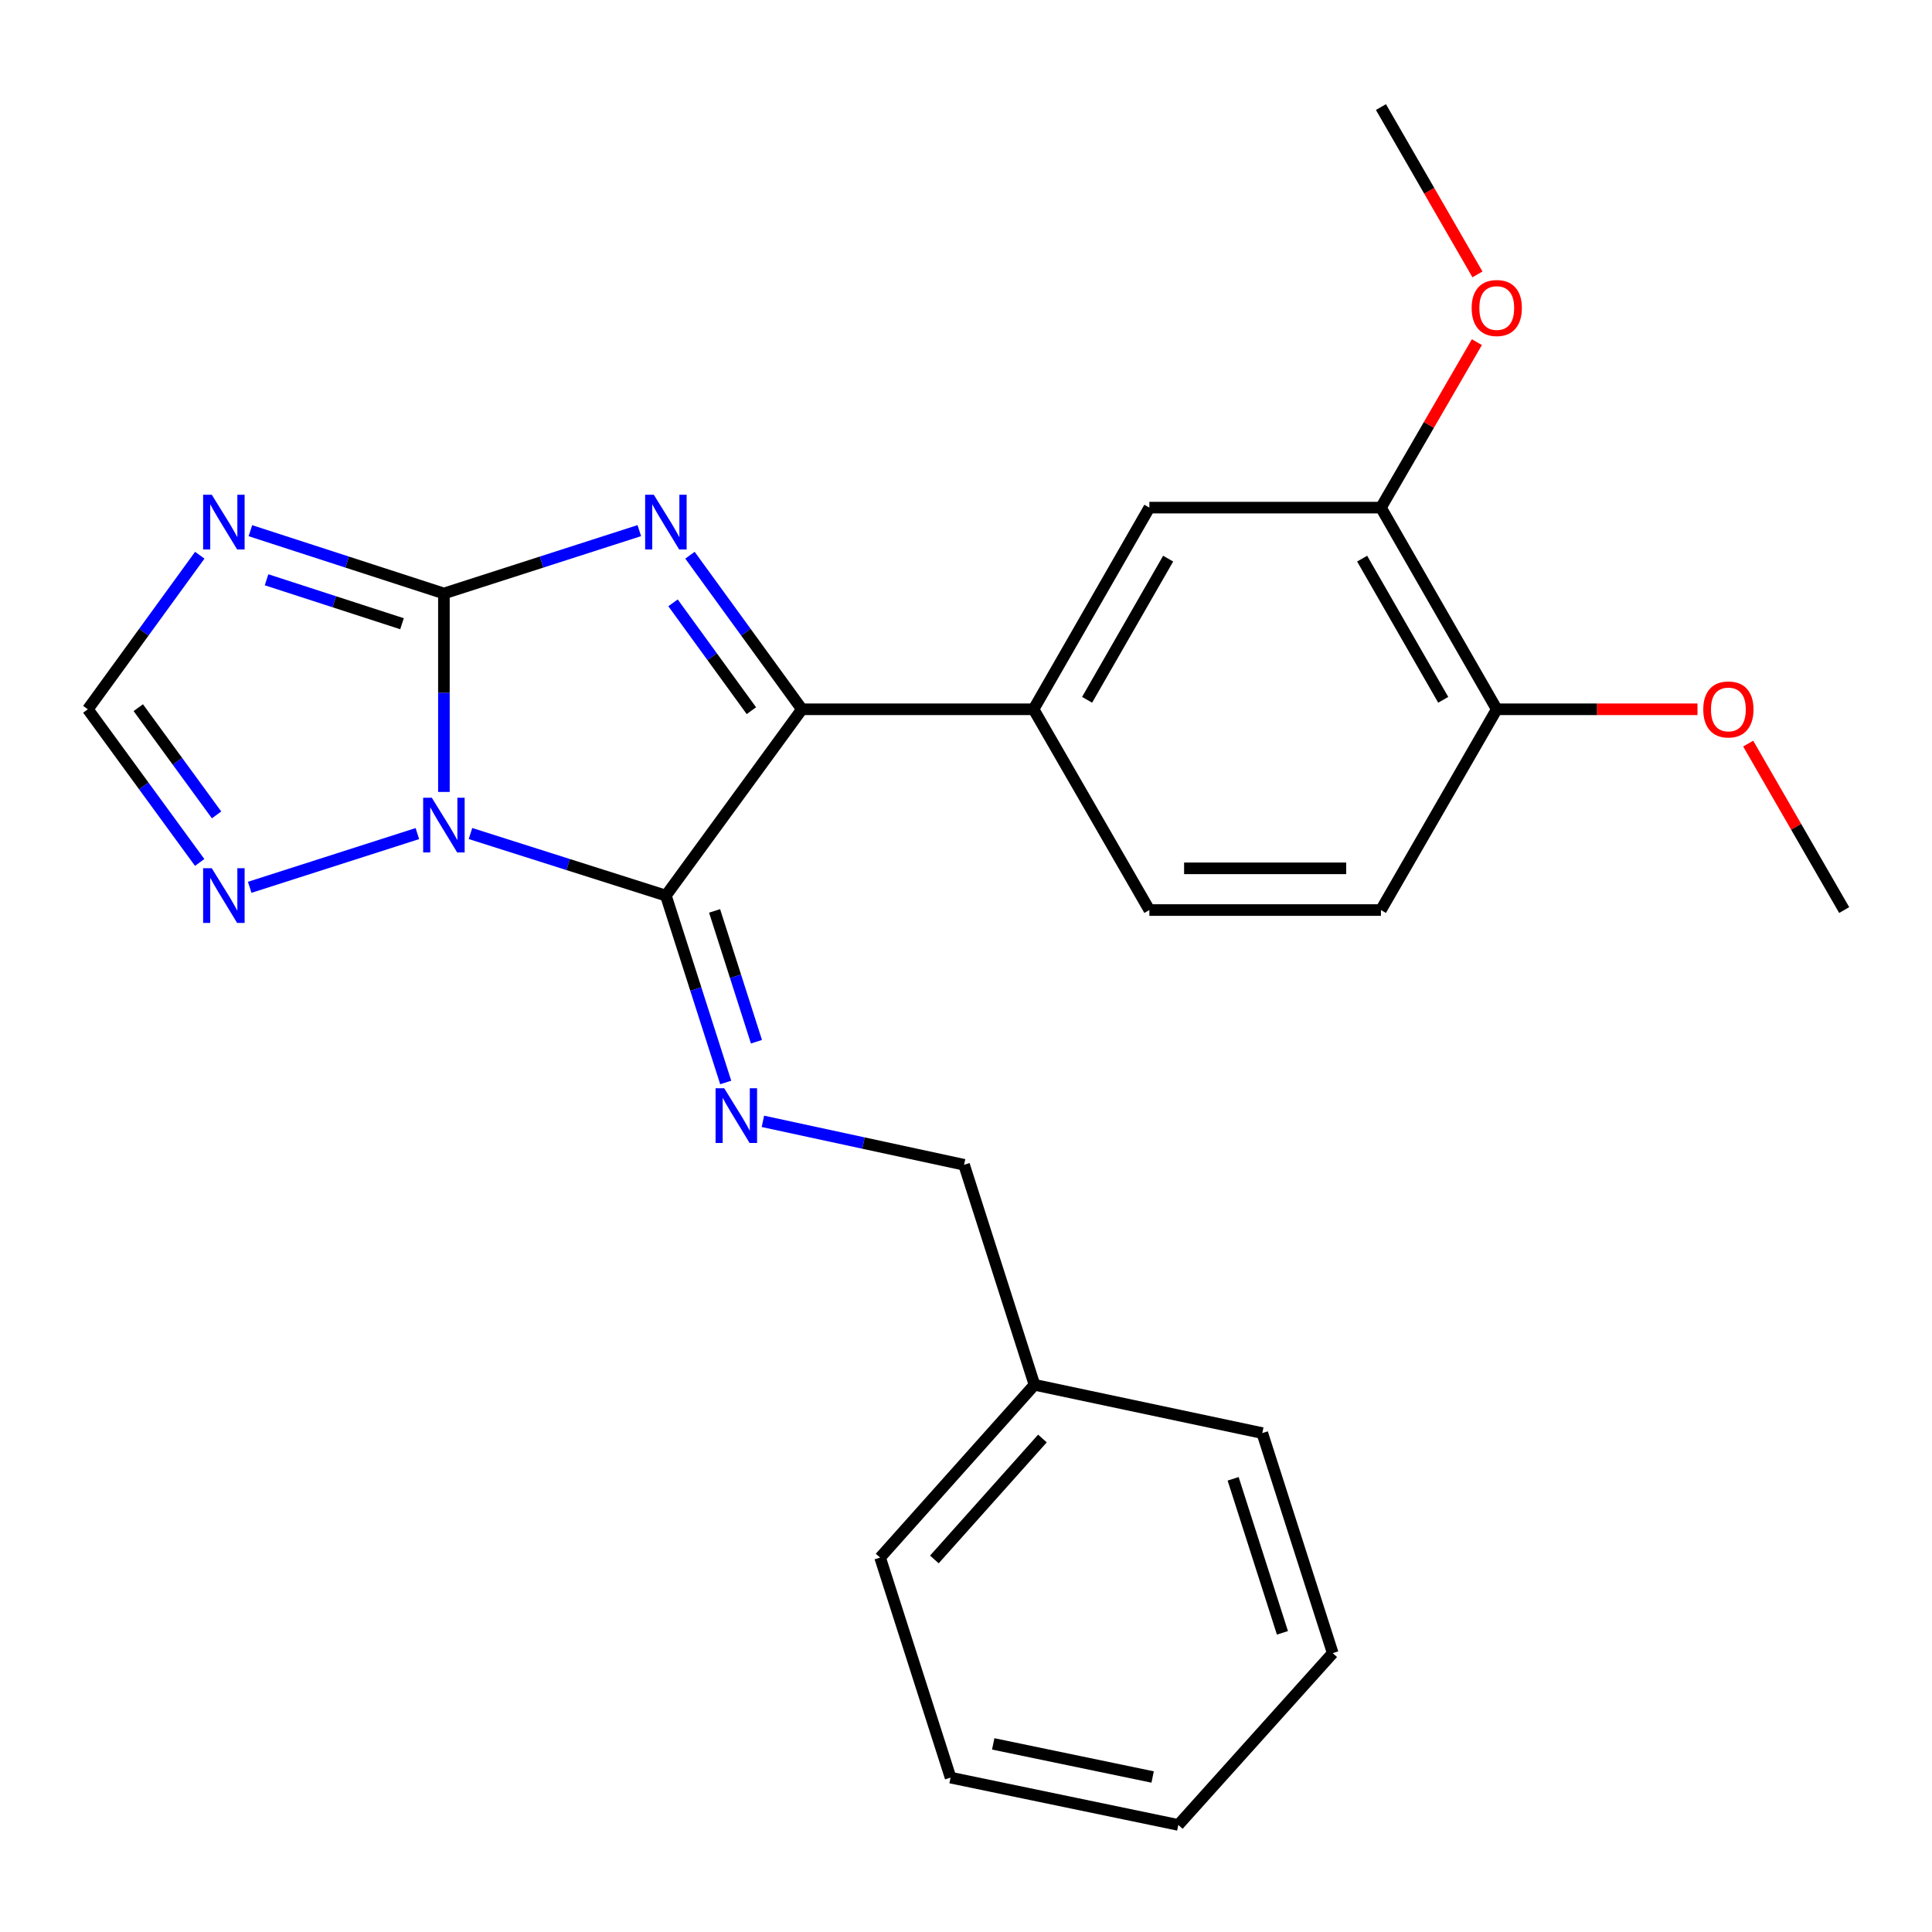 <?xml version='1.0' encoding='iso-8859-1'?>
<svg version='1.1' baseProfile='full'
              xmlns='http://www.w3.org/2000/svg'
                      xmlns:rdkit='http://www.rdkit.org/xml'
                      xmlns:xlink='http://www.w3.org/1999/xlink'
                  xml:space='preserve'
width='1000px' height='1000px' viewBox='0 0 1000 1000'>
<!-- END OF HEADER -->
<rect style='opacity:1.0;fill:#FFFFFF;stroke:none' width='1000' height='1000' x='0' y='0'> </rect>
<path class='bond-0' d='M 229.765,409.906 L 229.765,358.546' style='fill:none;fill-rule:evenodd;stroke:#0000FF;stroke-width:6px;stroke-linecap:butt;stroke-linejoin:miter;stroke-opacity:1' />
<path class='bond-0' d='M 229.765,358.546 L 229.765,307.187' style='fill:none;fill-rule:evenodd;stroke:#000000;stroke-width:6px;stroke-linecap:butt;stroke-linejoin:miter;stroke-opacity:1' />
<path class='bond-1' d='M 243.519,431.431 L 294.091,447.493' style='fill:none;fill-rule:evenodd;stroke:#0000FF;stroke-width:6px;stroke-linecap:butt;stroke-linejoin:miter;stroke-opacity:1' />
<path class='bond-1' d='M 294.091,447.493 L 344.663,463.555' style='fill:none;fill-rule:evenodd;stroke:#000000;stroke-width:6px;stroke-linecap:butt;stroke-linejoin:miter;stroke-opacity:1' />
<path class='bond-6' d='M 216.035,431.462 L 129.243,459.272' style='fill:none;fill-rule:evenodd;stroke:#0000FF;stroke-width:6px;stroke-linecap:butt;stroke-linejoin:miter;stroke-opacity:1' />
<path class='bond-2' d='M 229.765,307.187 L 280.335,290.92' style='fill:none;fill-rule:evenodd;stroke:#000000;stroke-width:6px;stroke-linecap:butt;stroke-linejoin:miter;stroke-opacity:1' />
<path class='bond-2' d='M 280.335,290.92 L 330.906,274.652' style='fill:none;fill-rule:evenodd;stroke:#0000FF;stroke-width:6px;stroke-linecap:butt;stroke-linejoin:miter;stroke-opacity:1' />
<path class='bond-4' d='M 229.765,307.187 L 179.686,290.935' style='fill:none;fill-rule:evenodd;stroke:#000000;stroke-width:6px;stroke-linecap:butt;stroke-linejoin:miter;stroke-opacity:1' />
<path class='bond-4' d='M 179.686,290.935 L 129.607,274.684' style='fill:none;fill-rule:evenodd;stroke:#0000FF;stroke-width:6px;stroke-linecap:butt;stroke-linejoin:miter;stroke-opacity:1' />
<path class='bond-4' d='M 208.078,322.844 L 173.023,311.468' style='fill:none;fill-rule:evenodd;stroke:#000000;stroke-width:6px;stroke-linecap:butt;stroke-linejoin:miter;stroke-opacity:1' />
<path class='bond-4' d='M 173.023,311.468 L 137.968,300.091' style='fill:none;fill-rule:evenodd;stroke:#0000FF;stroke-width:6px;stroke-linecap:butt;stroke-linejoin:miter;stroke-opacity:1' />
<path class='bond-3' d='M 344.663,463.555 L 415.07,367.125' style='fill:none;fill-rule:evenodd;stroke:#000000;stroke-width:6px;stroke-linecap:butt;stroke-linejoin:miter;stroke-opacity:1' />
<path class='bond-5' d='M 344.663,463.555 L 360.147,511.92' style='fill:none;fill-rule:evenodd;stroke:#000000;stroke-width:6px;stroke-linecap:butt;stroke-linejoin:miter;stroke-opacity:1' />
<path class='bond-5' d='M 360.147,511.92 L 375.63,560.285' style='fill:none;fill-rule:evenodd;stroke:#0000FF;stroke-width:6px;stroke-linecap:butt;stroke-linejoin:miter;stroke-opacity:1' />
<path class='bond-5' d='M 369.867,471.483 L 380.705,505.339' style='fill:none;fill-rule:evenodd;stroke:#000000;stroke-width:6px;stroke-linecap:butt;stroke-linejoin:miter;stroke-opacity:1' />
<path class='bond-5' d='M 380.705,505.339 L 391.543,539.194' style='fill:none;fill-rule:evenodd;stroke:#0000FF;stroke-width:6px;stroke-linecap:butt;stroke-linejoin:miter;stroke-opacity:1' />
<path class='bond-26' d='M 357.128,287.381 L 386.099,327.253' style='fill:none;fill-rule:evenodd;stroke:#0000FF;stroke-width:6px;stroke-linecap:butt;stroke-linejoin:miter;stroke-opacity:1' />
<path class='bond-26' d='M 386.099,327.253 L 415.07,367.125' style='fill:none;fill-rule:evenodd;stroke:#000000;stroke-width:6px;stroke-linecap:butt;stroke-linejoin:miter;stroke-opacity:1' />
<path class='bond-26' d='M 348.356,312.032 L 368.636,339.942' style='fill:none;fill-rule:evenodd;stroke:#0000FF;stroke-width:6px;stroke-linecap:butt;stroke-linejoin:miter;stroke-opacity:1' />
<path class='bond-26' d='M 368.636,339.942 L 388.916,367.852' style='fill:none;fill-rule:evenodd;stroke:#000000;stroke-width:6px;stroke-linecap:butt;stroke-linejoin:miter;stroke-opacity:1' />
<path class='bond-7' d='M 415.07,367.125 L 534.97,367.125' style='fill:none;fill-rule:evenodd;stroke:#000000;stroke-width:6px;stroke-linecap:butt;stroke-linejoin:miter;stroke-opacity:1' />
<path class='bond-25' d='M 103.407,287.381 L 74.431,327.253' style='fill:none;fill-rule:evenodd;stroke:#0000FF;stroke-width:6px;stroke-linecap:butt;stroke-linejoin:miter;stroke-opacity:1' />
<path class='bond-25' d='M 74.431,327.253 L 45.455,367.125' style='fill:none;fill-rule:evenodd;stroke:#000000;stroke-width:6px;stroke-linecap:butt;stroke-linejoin:miter;stroke-opacity:1' />
<path class='bond-14' d='M 394.875,580.405 L 446.94,591.65' style='fill:none;fill-rule:evenodd;stroke:#0000FF;stroke-width:6px;stroke-linecap:butt;stroke-linejoin:miter;stroke-opacity:1' />
<path class='bond-14' d='M 446.94,591.65 L 499.005,602.894' style='fill:none;fill-rule:evenodd;stroke:#000000;stroke-width:6px;stroke-linecap:butt;stroke-linejoin:miter;stroke-opacity:1' />
<path class='bond-8' d='M 103.353,446.41 L 74.404,406.768' style='fill:none;fill-rule:evenodd;stroke:#0000FF;stroke-width:6px;stroke-linecap:butt;stroke-linejoin:miter;stroke-opacity:1' />
<path class='bond-8' d='M 74.404,406.768 L 45.455,367.125' style='fill:none;fill-rule:evenodd;stroke:#000000;stroke-width:6px;stroke-linecap:butt;stroke-linejoin:miter;stroke-opacity:1' />
<path class='bond-8' d='M 112.101,421.787 L 91.837,394.037' style='fill:none;fill-rule:evenodd;stroke:#0000FF;stroke-width:6px;stroke-linecap:butt;stroke-linejoin:miter;stroke-opacity:1' />
<path class='bond-8' d='M 91.837,394.037 L 71.572,366.287' style='fill:none;fill-rule:evenodd;stroke:#000000;stroke-width:6px;stroke-linecap:butt;stroke-linejoin:miter;stroke-opacity:1' />
<path class='bond-9' d='M 534.97,367.125 L 594.907,262.744' style='fill:none;fill-rule:evenodd;stroke:#000000;stroke-width:6px;stroke-linecap:butt;stroke-linejoin:miter;stroke-opacity:1' />
<path class='bond-9' d='M 562.68,362.217 L 604.636,289.15' style='fill:none;fill-rule:evenodd;stroke:#000000;stroke-width:6px;stroke-linecap:butt;stroke-linejoin:miter;stroke-opacity:1' />
<path class='bond-12' d='M 534.97,367.125 L 594.907,471.039' style='fill:none;fill-rule:evenodd;stroke:#000000;stroke-width:6px;stroke-linecap:butt;stroke-linejoin:miter;stroke-opacity:1' />
<path class='bond-10' d='M 594.907,262.744 L 714.771,262.744' style='fill:none;fill-rule:evenodd;stroke:#000000;stroke-width:6px;stroke-linecap:butt;stroke-linejoin:miter;stroke-opacity:1' />
<path class='bond-15' d='M 714.771,262.744 L 739.6,219.919' style='fill:none;fill-rule:evenodd;stroke:#000000;stroke-width:6px;stroke-linecap:butt;stroke-linejoin:miter;stroke-opacity:1' />
<path class='bond-15' d='M 739.6,219.919 L 764.43,177.094' style='fill:none;fill-rule:evenodd;stroke:#FF0000;stroke-width:6px;stroke-linecap:butt;stroke-linejoin:miter;stroke-opacity:1' />
<path class='bond-27' d='M 714.771,262.744 L 774.72,367.125' style='fill:none;fill-rule:evenodd;stroke:#000000;stroke-width:6px;stroke-linecap:butt;stroke-linejoin:miter;stroke-opacity:1' />
<path class='bond-27' d='M 705.045,289.152 L 747.009,362.218' style='fill:none;fill-rule:evenodd;stroke:#000000;stroke-width:6px;stroke-linecap:butt;stroke-linejoin:miter;stroke-opacity:1' />
<path class='bond-11' d='M 774.72,367.125 L 714.771,471.039' style='fill:none;fill-rule:evenodd;stroke:#000000;stroke-width:6px;stroke-linecap:butt;stroke-linejoin:miter;stroke-opacity:1' />
<path class='bond-16' d='M 774.72,367.125 L 826.665,367.125' style='fill:none;fill-rule:evenodd;stroke:#000000;stroke-width:6px;stroke-linecap:butt;stroke-linejoin:miter;stroke-opacity:1' />
<path class='bond-16' d='M 826.665,367.125 L 878.611,367.125' style='fill:none;fill-rule:evenodd;stroke:#FF0000;stroke-width:6px;stroke-linecap:butt;stroke-linejoin:miter;stroke-opacity:1' />
<path class='bond-13' d='M 594.907,471.039 L 714.771,471.039' style='fill:none;fill-rule:evenodd;stroke:#000000;stroke-width:6px;stroke-linecap:butt;stroke-linejoin:miter;stroke-opacity:1' />
<path class='bond-13' d='M 612.887,449.452 L 696.791,449.452' style='fill:none;fill-rule:evenodd;stroke:#000000;stroke-width:6px;stroke-linecap:butt;stroke-linejoin:miter;stroke-opacity:1' />
<path class='bond-17' d='M 499.005,602.894 L 535.449,716.773' style='fill:none;fill-rule:evenodd;stroke:#000000;stroke-width:6px;stroke-linecap:butt;stroke-linejoin:miter;stroke-opacity:1' />
<path class='bond-18' d='M 764.73,142.026 L 739.75,98.723' style='fill:none;fill-rule:evenodd;stroke:#FF0000;stroke-width:6px;stroke-linecap:butt;stroke-linejoin:miter;stroke-opacity:1' />
<path class='bond-18' d='M 739.75,98.723 L 714.771,55.42' style='fill:none;fill-rule:evenodd;stroke:#000000;stroke-width:6px;stroke-linecap:butt;stroke-linejoin:miter;stroke-opacity:1' />
<path class='bond-19' d='M 904.851,384.884 L 929.698,427.961' style='fill:none;fill-rule:evenodd;stroke:#FF0000;stroke-width:6px;stroke-linecap:butt;stroke-linejoin:miter;stroke-opacity:1' />
<path class='bond-19' d='M 929.698,427.961 L 954.545,471.039' style='fill:none;fill-rule:evenodd;stroke:#000000;stroke-width:6px;stroke-linecap:butt;stroke-linejoin:miter;stroke-opacity:1' />
<path class='bond-20' d='M 535.449,716.773 L 455.544,806.2' style='fill:none;fill-rule:evenodd;stroke:#000000;stroke-width:6px;stroke-linecap:butt;stroke-linejoin:miter;stroke-opacity:1' />
<path class='bond-20' d='M 539.56,744.57 L 483.627,807.169' style='fill:none;fill-rule:evenodd;stroke:#000000;stroke-width:6px;stroke-linecap:butt;stroke-linejoin:miter;stroke-opacity:1' />
<path class='bond-21' d='M 535.449,716.773 L 653.358,741.765' style='fill:none;fill-rule:evenodd;stroke:#000000;stroke-width:6px;stroke-linecap:butt;stroke-linejoin:miter;stroke-opacity:1' />
<path class='bond-22' d='M 455.544,806.2 L 492.013,920.091' style='fill:none;fill-rule:evenodd;stroke:#000000;stroke-width:6px;stroke-linecap:butt;stroke-linejoin:miter;stroke-opacity:1' />
<path class='bond-23' d='M 653.358,741.765 L 689.815,855.657' style='fill:none;fill-rule:evenodd;stroke:#000000;stroke-width:6px;stroke-linecap:butt;stroke-linejoin:miter;stroke-opacity:1' />
<path class='bond-23' d='M 638.268,765.43 L 663.788,845.154' style='fill:none;fill-rule:evenodd;stroke:#000000;stroke-width:6px;stroke-linecap:butt;stroke-linejoin:miter;stroke-opacity:1' />
<path class='bond-28' d='M 492.013,920.091 L 609.898,944.58' style='fill:none;fill-rule:evenodd;stroke:#000000;stroke-width:6px;stroke-linecap:butt;stroke-linejoin:miter;stroke-opacity:1' />
<path class='bond-28' d='M 514.086,902.63 L 596.605,919.772' style='fill:none;fill-rule:evenodd;stroke:#000000;stroke-width:6px;stroke-linecap:butt;stroke-linejoin:miter;stroke-opacity:1' />
<path class='bond-24' d='M 689.815,855.657 L 609.898,944.58' style='fill:none;fill-rule:evenodd;stroke:#000000;stroke-width:6px;stroke-linecap:butt;stroke-linejoin:miter;stroke-opacity:1' />
<path  class='atom-0' d='M 223.505 412.903
L 232.785 427.903
Q 233.705 429.383, 235.185 432.063
Q 236.665 434.743, 236.745 434.903
L 236.745 412.903
L 240.505 412.903
L 240.505 441.223
L 236.625 441.223
L 226.665 424.823
Q 225.505 422.903, 224.265 420.703
Q 223.065 418.503, 222.705 417.823
L 222.705 441.223
L 219.025 441.223
L 219.025 412.903
L 223.505 412.903
' fill='#0000FF'/>
<path  class='atom-3' d='M 338.403 256.067
L 347.683 271.067
Q 348.603 272.547, 350.083 275.227
Q 351.563 277.907, 351.643 278.067
L 351.643 256.067
L 355.403 256.067
L 355.403 284.387
L 351.523 284.387
L 341.563 267.987
Q 340.403 266.067, 339.163 263.867
Q 337.963 261.667, 337.603 260.987
L 337.603 284.387
L 333.923 284.387
L 333.923 256.067
L 338.403 256.067
' fill='#0000FF'/>
<path  class='atom-5' d='M 109.614 256.067
L 118.894 271.067
Q 119.814 272.547, 121.294 275.227
Q 122.774 277.907, 122.854 278.067
L 122.854 256.067
L 126.614 256.067
L 126.614 284.387
L 122.734 284.387
L 112.774 267.987
Q 111.614 266.067, 110.374 263.867
Q 109.174 261.667, 108.814 260.987
L 108.814 284.387
L 105.134 284.387
L 105.134 256.067
L 109.614 256.067
' fill='#0000FF'/>
<path  class='atom-6' d='M 374.86 563.275
L 384.14 578.275
Q 385.06 579.755, 386.54 582.435
Q 388.02 585.115, 388.1 585.275
L 388.1 563.275
L 391.86 563.275
L 391.86 591.595
L 387.98 591.595
L 378.02 575.195
Q 376.86 573.275, 375.62 571.075
Q 374.42 568.875, 374.06 568.195
L 374.06 591.595
L 370.38 591.595
L 370.38 563.275
L 374.86 563.275
' fill='#0000FF'/>
<path  class='atom-7' d='M 109.614 449.395
L 118.894 464.395
Q 119.814 465.875, 121.294 468.555
Q 122.774 471.235, 122.854 471.395
L 122.854 449.395
L 126.614 449.395
L 126.614 477.715
L 122.734 477.715
L 112.774 461.315
Q 111.614 459.395, 110.374 457.195
Q 109.174 454.995, 108.814 454.315
L 108.814 477.715
L 105.134 477.715
L 105.134 449.395
L 109.614 449.395
' fill='#0000FF'/>
<path  class='atom-16' d='M 761.72 159.426
Q 761.72 152.626, 765.08 148.826
Q 768.44 145.026, 774.72 145.026
Q 781 145.026, 784.36 148.826
Q 787.72 152.626, 787.72 159.426
Q 787.72 166.306, 784.32 170.226
Q 780.92 174.106, 774.72 174.106
Q 768.48 174.106, 765.08 170.226
Q 761.72 166.346, 761.72 159.426
M 774.72 170.906
Q 779.04 170.906, 781.36 168.026
Q 783.72 165.106, 783.72 159.426
Q 783.72 153.866, 781.36 151.066
Q 779.04 148.226, 774.72 148.226
Q 770.4 148.226, 768.04 151.026
Q 765.72 153.826, 765.72 159.426
Q 765.72 165.146, 768.04 168.026
Q 770.4 170.906, 774.72 170.906
' fill='#FF0000'/>
<path  class='atom-17' d='M 881.608 367.205
Q 881.608 360.405, 884.968 356.605
Q 888.328 352.805, 894.608 352.805
Q 900.888 352.805, 904.248 356.605
Q 907.608 360.405, 907.608 367.205
Q 907.608 374.085, 904.208 378.005
Q 900.808 381.885, 894.608 381.885
Q 888.368 381.885, 884.968 378.005
Q 881.608 374.125, 881.608 367.205
M 894.608 378.685
Q 898.928 378.685, 901.248 375.805
Q 903.608 372.885, 903.608 367.205
Q 903.608 361.645, 901.248 358.845
Q 898.928 356.005, 894.608 356.005
Q 890.288 356.005, 887.928 358.805
Q 885.608 361.605, 885.608 367.205
Q 885.608 372.925, 887.928 375.805
Q 890.288 378.685, 894.608 378.685
' fill='#FF0000'/>
</svg>
